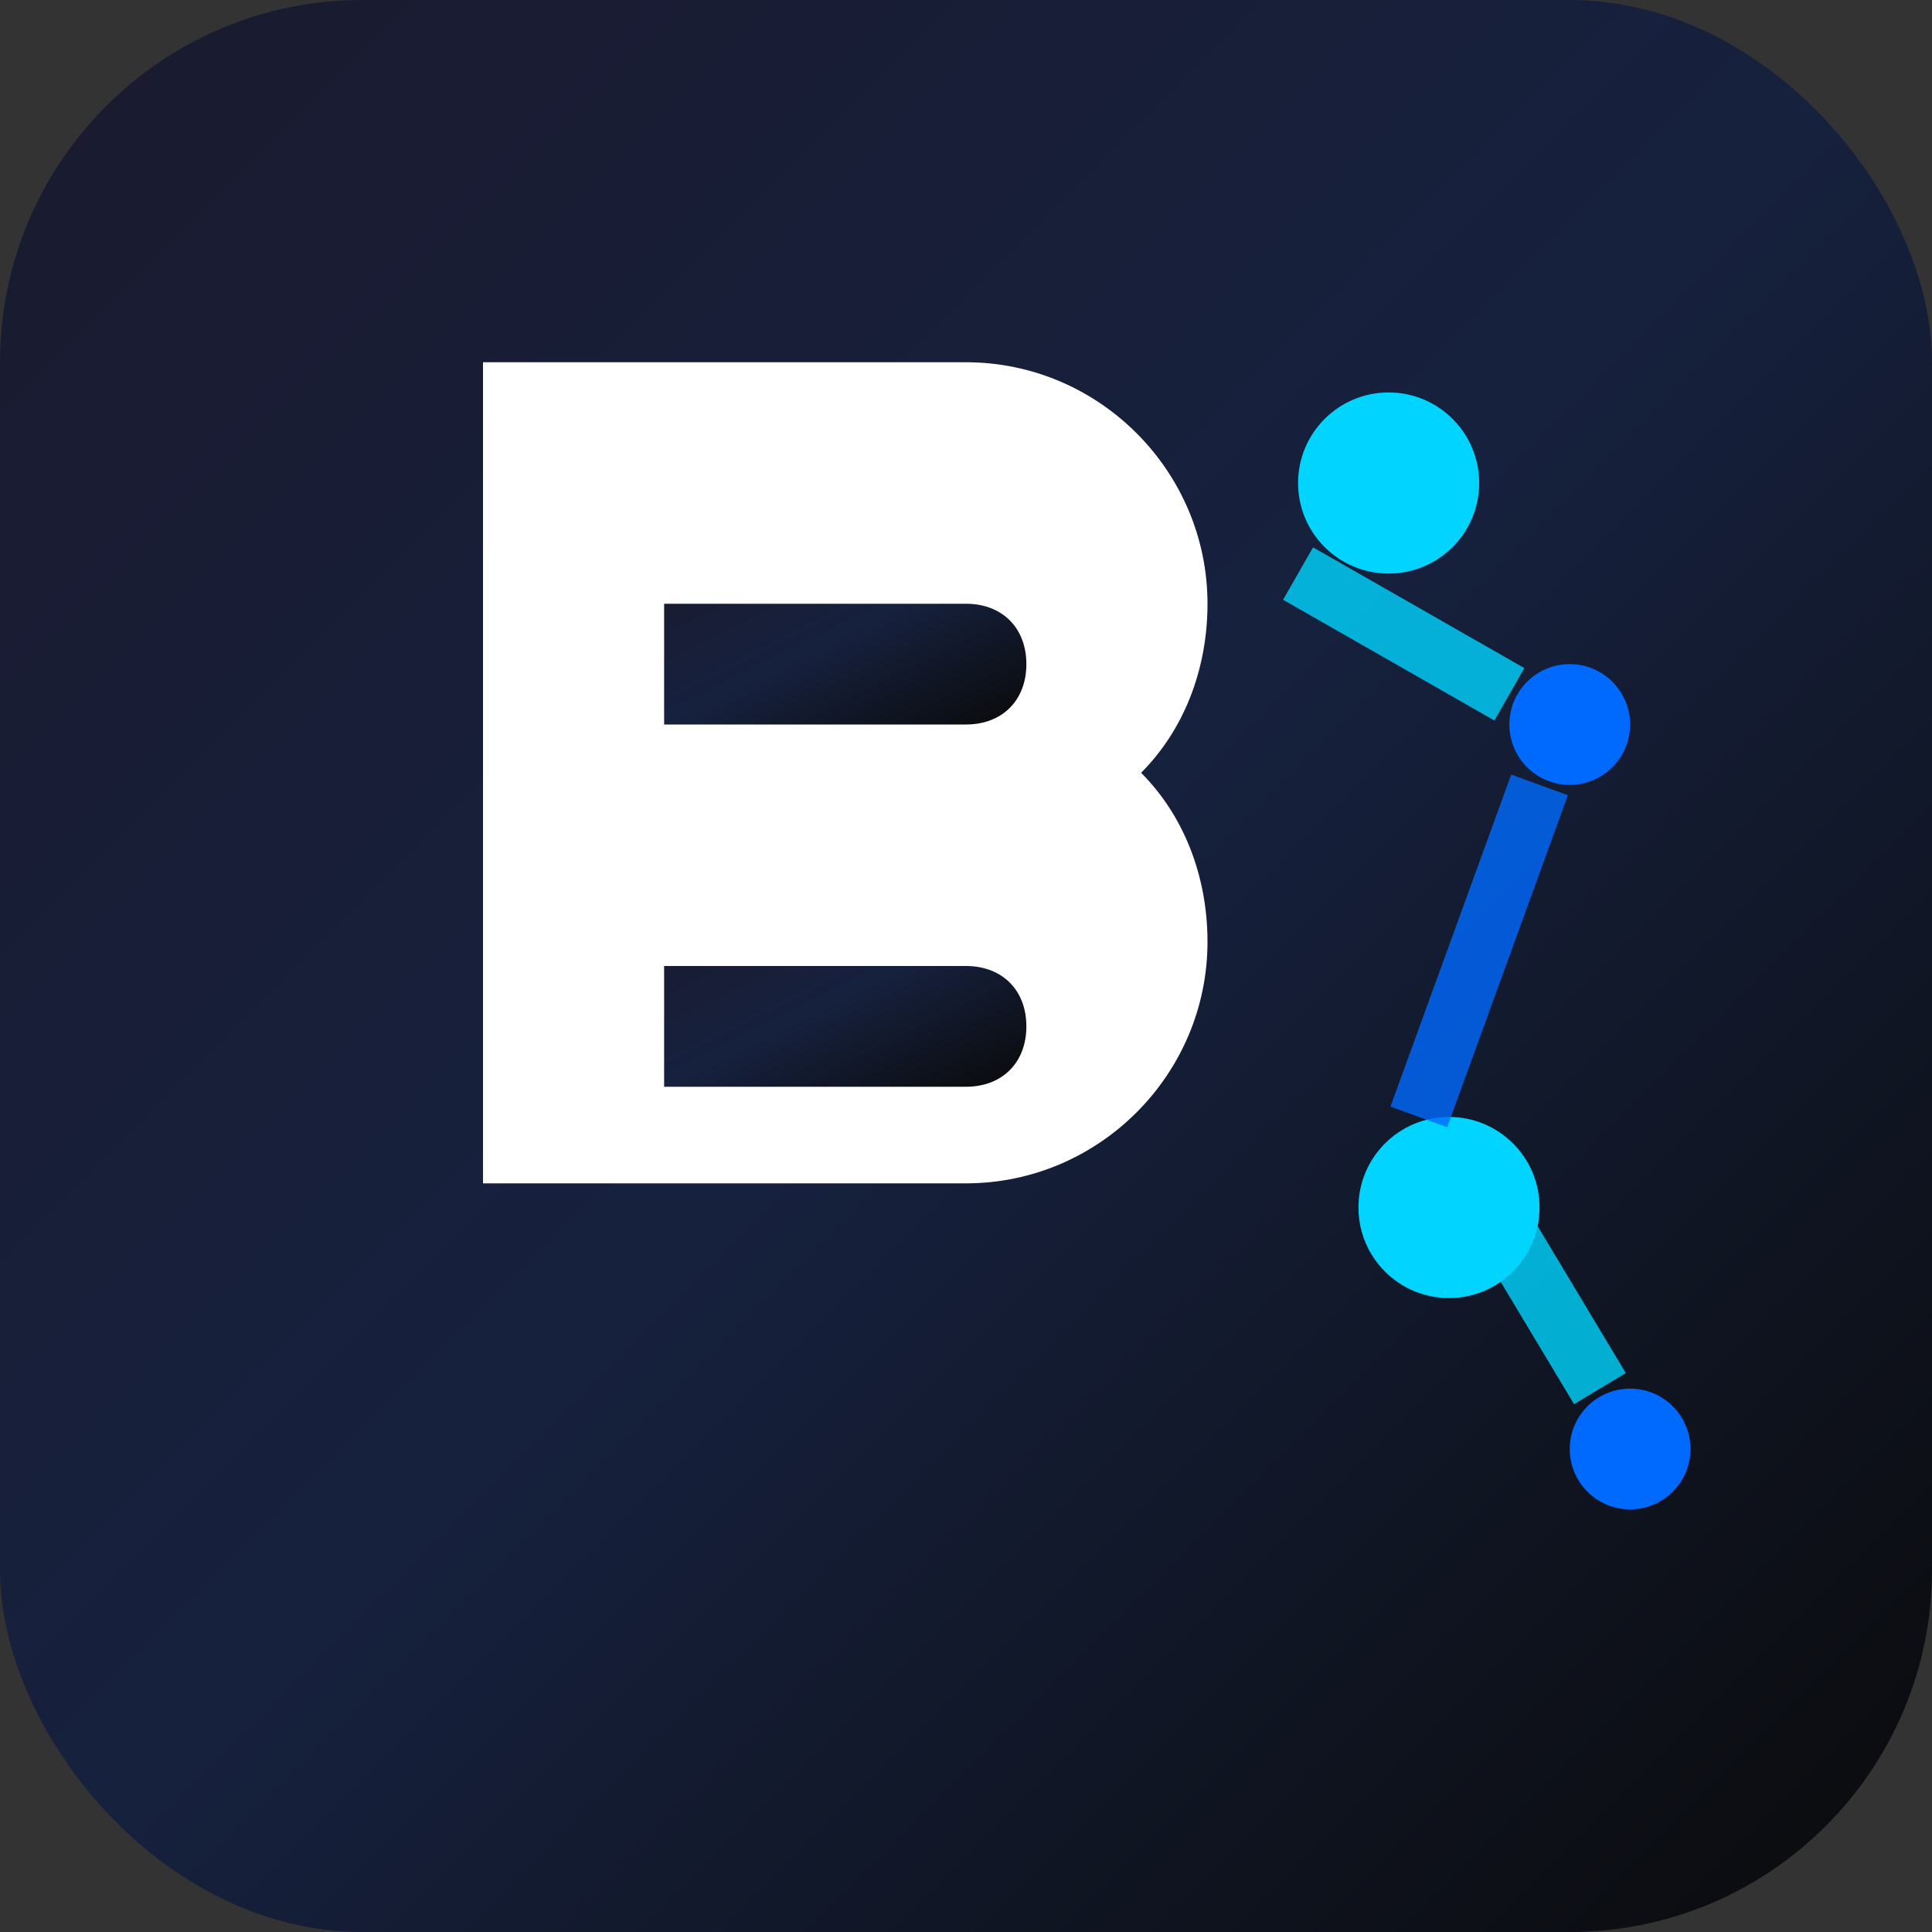 <svg width="32" height="32" viewBox="0 0 32 32" fill="none" xmlns="http://www.w3.org/2000/svg">
  <rect x="0" y="0" width="32" height="32" fill="#333333" stroke="none"/>
  <rect width="32" height="32" rx="6" fill="url(#gradient)"/>
  
  <!-- Main "B" shape -->
  <path d="M8 6h8c2.2 0 4 1.8 4 4 0 1.1-.4 2.1-1.1 2.8.7.7 1.1 1.7 1.1 2.8 0 2.2-1.8 4-4 4H8V6z" fill="#ffffff"/>
  <path d="M11 9v3h5c.6 0 1-.4 1-1s-.4-1-1-1h-5z" fill="url(#gradient)"/>
  <path d="M11 15v3h5c.6 0 1-.4 1-1s-.4-1-1-1h-5z" fill="url(#gradient)"/>
  
  <!-- Tech/AI connection dots -->
  <circle cx="23" cy="8" r="1.5" fill="#00d4ff"/>
  <circle cx="26" cy="12" r="1" fill="#006aff"/>
  <circle cx="24" cy="20" r="1.5" fill="#00d4ff"/>
  <circle cx="27" cy="24" r="1" fill="#006aff"/>
  
  <!-- Connection lines -->
  <path d="M21.5 9.5L25 11.5" stroke="#00d4ff" stroke-width="1" opacity="0.8"/>
  <path d="M25.5 13L23.5 18.5" stroke="#006aff" stroke-width="1" opacity="0.8"/>
  <path d="M25 20.5L26.5 23" stroke="#00d4ff" stroke-width="1" opacity="0.8"/>
  
  <defs>
    <linearGradient id="gradient" x1="0%" y1="0%" x2="100%" y2="100%">
      <stop offset="0%" stop-color="#1a1a2e"/>
      <stop offset="50%" stop-color="#16213e"/>
      <stop offset="100%" stop-color="#0a0a0a"/>
    </linearGradient>
  </defs>
</svg> 